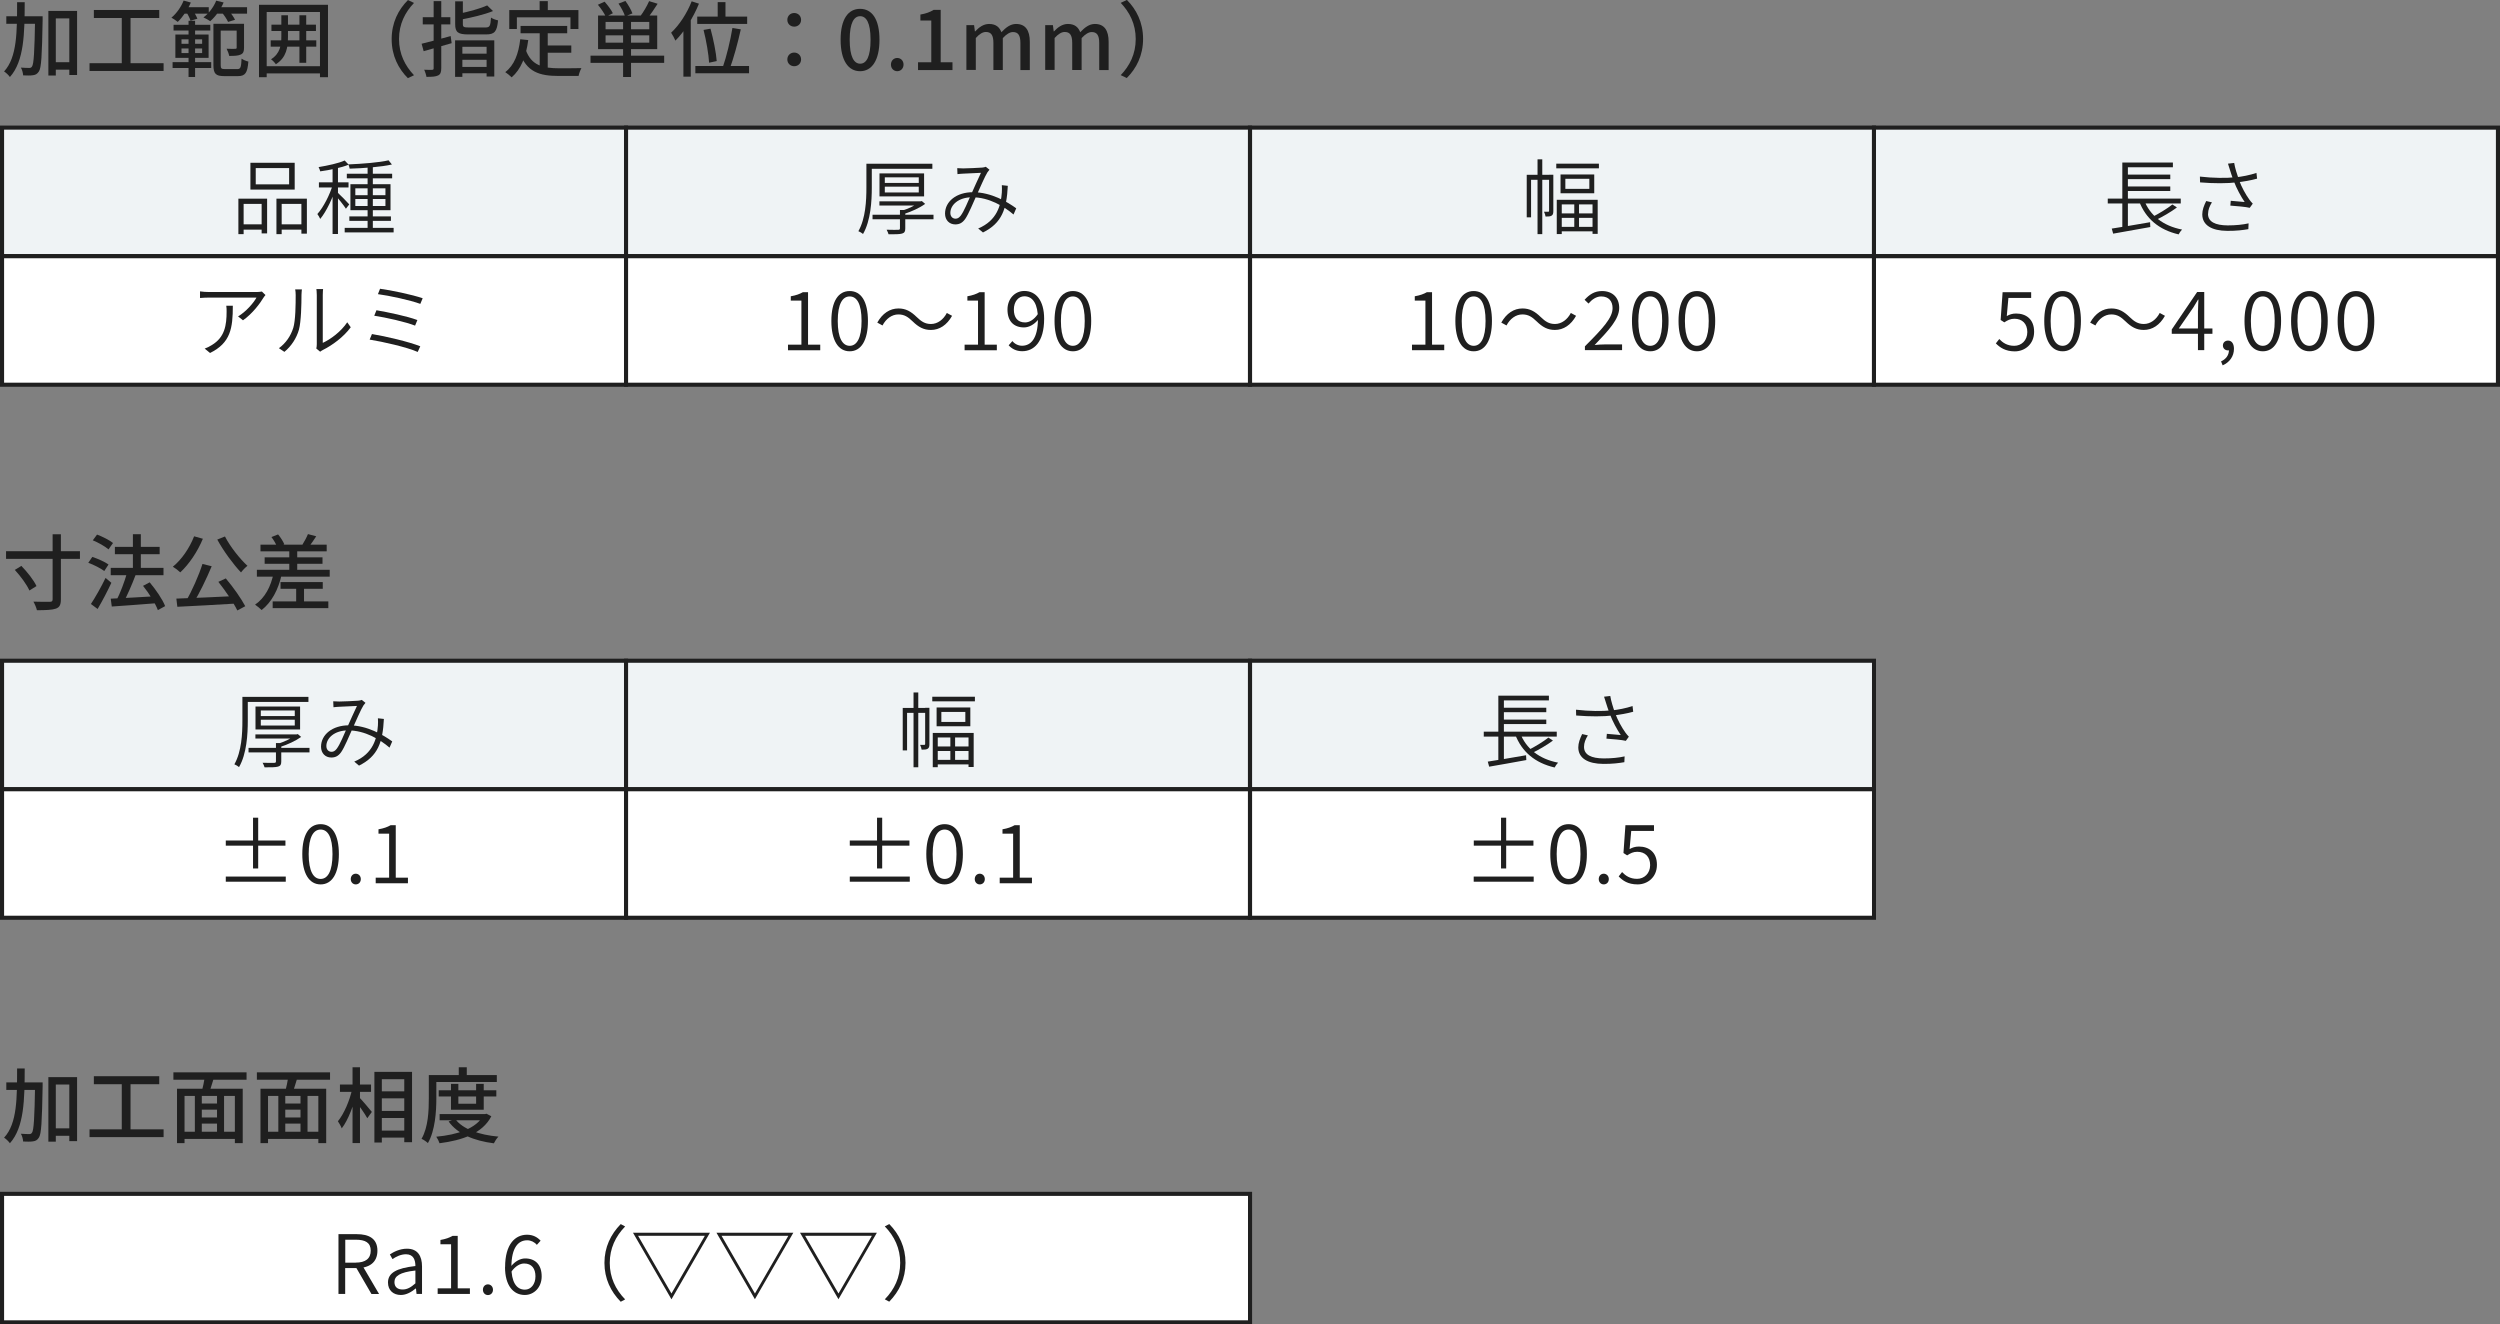 <svg width="504" height="267" viewBox="0 0 504 267" fill="none" xmlns="http://www.w3.org/2000/svg">
<rect x="0" y="0" width="504" height="267" fill="#808080" stroke="none"/>
<g clip-path="url(#clip0_857_30996)">
<path d="M126.21 25.729H0.412V51.637H126.21V25.729Z" fill="#EFF3F5"/>
<path d="M126.623 52.049H0V25.316H126.623V52.049ZM0.825 51.225H125.798V26.14H0.825V51.225Z" fill="#1F1F1F"/>
<path d="M252.009 25.729H126.211V51.637H252.009V25.729Z" fill="#EFF3F5"/>
<path d="M252.422 52.049H125.799V25.316H252.422V52.049ZM126.624 51.225H251.597V26.14H126.624V51.225Z" fill="#1F1F1F"/>
<path d="M377.808 25.729H252.01V51.637H377.808V25.729Z" fill="#EFF3F5"/>
<path d="M378.203 52.049H251.58V25.316H378.203V52.049ZM252.421 51.225H377.394V26.14H252.421V51.225Z" fill="#1F1F1F"/>
<path d="M503.587 25.729H377.789V51.637H503.587V25.729Z" fill="#EFF3F5"/>
<path d="M504 52.049H377.377V25.316H504V52.049ZM378.202 51.225H503.175V26.14H378.202V51.225Z" fill="#1F1F1F"/>
<path d="M126.21 51.637H0.412V77.546H126.21V51.637Z" fill="white"/>
<path d="M126.623 77.973H0V51.24H126.623V77.973ZM0.825 77.149H125.798V52.064H0.825V77.149Z" fill="#1F1F1F"/>
<path d="M252.009 51.637H126.211V77.546H252.009V51.637Z" fill="white"/>
<path d="M252.422 77.973H125.799V51.24H252.422V77.973ZM126.624 77.149H251.597V52.064H126.624V77.149Z" fill="#1F1F1F"/>
<path d="M377.808 51.637H252.01V77.546H377.808V51.637Z" fill="white"/>
<path d="M378.203 77.973H251.58V51.24H378.203V77.973ZM252.421 77.149H377.394V52.064H252.421V77.149Z" fill="#1F1F1F"/>
<path d="M503.587 51.637H377.789V77.546H503.587V51.637Z" fill="white"/>
<path d="M504 77.973H377.377V51.24H504V77.973ZM378.202 77.149H503.175V52.064H378.202V77.149Z" fill="#1F1F1F"/>
<path d="M53.849 40.05V47.054H52.744V41.105H49.114V47.203H48.059V40.05H53.849ZM53.19 45.225V46.296H48.537V45.225H53.19ZM59.409 32.815V38.22H50.484V32.815H59.409ZM51.556 37.166H58.287V33.886H51.556V37.166ZM61.867 40.05V47.104H60.762V41.105H56.786V47.203H55.73V40.05H61.867ZM61.224 45.225V46.296H56.275V45.225H61.224Z" fill="#1F1F1F"/>
<path d="M67.823 37.446C67.163 39.77 65.81 42.638 64.556 44.138C64.441 43.841 64.16 43.396 63.978 43.149C65.183 41.83 66.519 39.226 67.113 37.149L67.823 37.446ZM70.264 33.21C68.779 33.82 66.47 34.282 64.556 34.545C64.507 34.298 64.358 33.935 64.226 33.688C66.09 33.375 68.284 32.914 69.489 32.353L70.281 33.194L70.264 33.21ZM70.264 36.754V37.792H64.292V36.754H70.264ZM68.136 33.441V47.17H67.047V33.441H68.136ZM70.413 41.204L69.736 42.077C69.34 41.435 68.07 39.852 67.559 39.292L68.087 38.847C68.516 39.21 70.066 40.808 70.413 41.204ZM79.355 45.934V46.857H69.489V45.934H79.355ZM79.058 35.023V35.946H69.918V35.023H79.058ZM79.008 33.161C76.847 33.655 73.333 33.919 70.495 34.001C70.462 33.754 70.33 33.375 70.231 33.144C73.003 33.029 76.468 32.765 78.332 32.32L79.008 33.161ZM78.81 43.627V44.533H70.429V43.627H78.81ZM78.728 37.133V42.374H70.644V37.133H78.728ZM71.634 39.358H77.705V37.974H71.634V39.358ZM71.634 41.533H77.705V40.116H71.634V41.533ZM75.164 33.342V46.494H74.108V33.342H75.164Z" fill="#1F1F1F"/>
<path d="M4.982 0.445C4.965 6.708 4.883 12.312 1.996 15.526C1.748 15.163 1.22 14.652 0.824 14.405C3.48 11.521 3.431 6.329 3.447 0.445H4.982ZM7.473 3.28V4.796H1.27V3.28H7.473ZM8.595 3.28C8.595 3.28 8.595 3.824 8.595 4.038C8.463 11.241 8.347 13.713 7.819 14.438C7.489 14.932 7.159 15.097 6.648 15.163C6.17 15.246 5.427 15.229 4.668 15.196C4.635 14.751 4.487 14.075 4.206 13.63C4.932 13.68 5.592 13.696 5.889 13.696C6.137 13.696 6.285 13.647 6.45 13.416C6.813 12.922 6.962 10.499 7.077 3.626V3.28H8.595ZM15.54 2.209V15.114H13.973V3.709H11.251V15.229H9.75V2.209H15.54ZM14.815 12.543V14.043H10.443V12.543H14.815Z" fill="#1F1F1F"/>
<path d="M32.98 12.741V14.307H18.049V12.741H32.98ZM32.105 2.012V3.627H18.923V2.012H32.105ZM26.314 2.869V13.367H24.549V2.869H26.314Z" fill="#1F1F1F"/>
<path d="M38.472 0.513C37.829 1.996 36.806 3.479 35.833 4.419C35.552 4.172 34.925 3.76 34.562 3.562C35.585 2.721 36.509 1.403 37.021 0.117L38.472 0.513ZM42.581 12.528V13.714H34.794V12.528H42.581ZM42.399 4.996V6.149H34.991V4.996H42.399ZM42.053 6.957V11.671H35.354V6.957H42.053ZM36.592 8.836H40.749V7.929H36.592V8.836ZM36.592 10.698H40.749V9.775H36.592V10.698ZM42.086 1.452V2.754H36.806V1.452H42.086ZM38.901 2.128C39.248 2.639 39.627 3.331 39.792 3.776L38.407 4.172C38.275 3.71 37.928 3.001 37.582 2.474L38.885 2.111L38.901 2.128ZM39.33 4.188V15.527H38.011V4.188H39.33ZM45.088 0.48C44.478 1.963 43.422 3.364 42.383 4.271C42.069 4.04 41.393 3.677 41.013 3.512C42.102 2.705 43.075 1.436 43.587 0.134L45.072 0.496L45.088 0.48ZM44.494 4.798V13.121C44.494 13.797 44.626 13.929 45.369 13.929H47.843C48.503 13.929 48.619 13.566 48.701 11.819C49.031 12.066 49.642 12.313 50.071 12.412C49.889 14.67 49.46 15.346 47.975 15.346H45.204C43.521 15.346 43.026 14.885 43.026 13.121V4.798H44.494ZM49.807 1.452V2.754H43.257V1.452H49.807ZM48.47 4.798V6.166H43.801V4.798H48.47ZM46.045 2.078C46.557 2.655 47.134 3.446 47.382 3.99L45.979 4.419C45.748 3.891 45.204 3.067 44.692 2.474L46.045 2.078ZM49.196 4.798V9.627C49.196 10.336 49.064 10.764 48.536 10.995C48.025 11.242 47.282 11.275 46.21 11.275C46.128 10.847 45.897 10.22 45.682 9.825C46.474 9.858 47.2 9.858 47.431 9.841C47.645 9.825 47.712 9.792 47.712 9.594V4.798H49.196Z" fill="#1F1F1F"/>
<path d="M66.123 0.973V15.559H64.506V2.423H53.766V15.559H52.215V0.973H66.123ZM65.133 13.35V14.801H53.106V13.35H65.133ZM63.764 8.126V9.411H54.574V8.126H63.764ZM58.055 3.082V7.335C58.055 9.56 57.758 11.587 55.613 12.955C55.416 12.642 54.953 12.164 54.64 11.949C56.471 10.796 56.719 9.115 56.719 7.318V3.082H58.039H58.055ZM63.697 4.978V6.247H54.723V4.978H63.697ZM61.734 3.082V12.658H60.365V3.082H61.734Z" fill="#1F1F1F"/>
<path d="M82.226 0L83.463 0.593C81.665 2.472 80.444 4.846 80.444 7.878C80.444 10.911 81.681 13.284 83.463 15.163L82.226 15.756C80.328 13.861 78.959 11.24 78.959 7.895C78.959 4.549 80.328 1.928 82.226 0.033V0Z" fill="#1F1F1F"/>
<path d="M90.855 7.27L91.053 8.704C89.106 9.281 87.011 9.874 85.41 10.319L84.998 8.819C86.499 8.457 88.727 7.863 90.855 7.27ZM90.789 3.463V4.913H85.229V3.463H90.789ZM88.958 0.232V13.764C88.958 14.571 88.793 14.983 88.314 15.214C87.819 15.461 87.11 15.494 85.971 15.494C85.922 15.115 85.707 14.472 85.526 14.06C86.219 14.093 86.912 14.093 87.11 14.077C87.341 14.077 87.423 13.995 87.423 13.764V0.232H88.958ZM99.648 8.144V15.428H98.097V9.429H93.214V15.494H91.746V8.127H99.648V8.144ZM93.313 0.265V4.864C93.313 5.441 93.495 5.539 94.517 5.539H97.867C98.741 5.539 98.873 5.259 98.988 3.545C99.318 3.792 99.978 4.023 100.407 4.106C100.193 6.364 99.714 6.94 97.982 6.94H94.402C92.323 6.94 91.762 6.495 91.762 4.847V0.265H93.313ZM99.401 2.227C97.603 2.952 95.062 3.545 92.884 3.957C92.802 3.628 92.587 3.1 92.406 2.787C94.468 2.375 96.844 1.716 98.213 1.089L99.384 2.227H99.401ZM98.659 13.5V14.769H92.472V13.5H98.659ZM98.642 10.813V12.05H92.521V10.813H98.642Z" fill="#1F1F1F"/>
<path d="M106.495 8.078C106.05 11.423 105.027 13.978 103.146 15.593C102.882 15.313 102.222 14.769 101.859 14.538C103.674 13.17 104.549 10.83 104.879 7.913L106.495 8.078ZM116.609 2.029V5.853H115.008V3.496H104.202V5.853H102.668V2.029H116.625H116.609ZM112.748 13.764C113.491 13.764 116.279 13.764 117.219 13.731C116.988 14.11 116.724 14.851 116.642 15.313H112.649C108.772 15.313 106.132 14.538 104.714 10.467L105.984 10.022C107.089 13.236 109.547 13.764 112.715 13.764H112.748ZM114.348 5.226V6.71H104.945V5.226H114.348ZM110.438 0.232V3.051H108.789V0.232H110.438ZM110.422 6.05V14.225L108.805 14.011V6.05H110.422ZM115.173 9.165V10.632H109.613V9.165H115.173Z" fill="#1F1F1F"/>
<path d="M133.897 11.224V12.675H119.049V11.224H133.897ZM121.886 0.346C122.513 1.039 123.239 2.011 123.553 2.67L122.134 3.363C121.837 2.703 121.144 1.681 120.534 0.956L121.87 0.346H121.886ZM132.495 3.132V9.906H120.567V3.132H132.495ZM122.084 5.901H130.894V4.417H122.084V5.901ZM122.084 8.604H130.894V7.12H122.084V8.604ZM126.077 0.182C126.638 0.956 127.248 1.995 127.496 2.703L126.011 3.297C125.813 2.604 125.236 1.533 124.691 0.726L126.077 0.198V0.182ZM127.215 3.857V15.526H125.615V3.857H127.215ZM132.577 0.758C131.901 1.83 131.109 2.983 130.482 3.725L129.113 3.231C129.723 2.423 130.465 1.154 130.861 0.231L132.577 0.758Z" fill="#1F1F1F"/>
<path d="M140.91 0.742C139.788 3.511 138.006 6.345 136.159 8.191C136.01 7.829 135.581 6.988 135.301 6.593C136.934 5.076 138.501 2.686 139.442 0.264L140.91 0.742ZM139.26 3.164V15.46H137.775V4.648L139.26 3.164ZM151.007 13.3V14.767H140.184V13.3H151.007ZM150.628 3.346V4.829H140.564V3.346H150.628ZM143.236 5.785C143.83 7.928 144.375 10.68 144.49 12.312L142.956 12.641C142.857 10.993 142.395 8.191 141.834 6.032L143.236 5.785ZM146.256 0.428V4.236H144.688V0.428H146.256ZM149.341 5.933C148.763 8.587 147.872 11.817 147.13 13.812L145.728 13.498C146.453 11.455 147.262 8.076 147.658 5.637L149.341 5.917V5.933Z" fill="#1F1F1F"/>
<path d="M158.727 4.006C158.727 3.181 159.353 2.621 160.112 2.621C160.871 2.621 161.498 3.181 161.498 4.006C161.498 4.83 160.871 5.373 160.112 5.373C159.353 5.373 158.727 4.813 158.727 4.006ZM158.727 11.983C158.727 11.159 159.353 10.598 160.112 10.598C160.871 10.598 161.498 11.159 161.498 11.983C161.498 12.807 160.871 13.351 160.112 13.351C159.353 13.351 158.727 12.79 158.727 11.983Z" fill="#1F1F1F"/>
<path d="M169.467 8.011C169.467 3.808 171.018 1.781 173.393 1.781C175.769 1.781 177.303 3.825 177.303 8.011C177.303 12.197 175.753 14.357 173.393 14.357C171.034 14.357 169.467 12.23 169.467 8.011ZM175.505 8.011C175.505 4.55 174.631 3.265 173.41 3.265C172.189 3.265 171.298 4.55 171.298 8.011C171.298 11.472 172.172 12.84 173.41 12.84C174.647 12.84 175.505 11.505 175.505 8.011Z" fill="#1F1F1F"/>
<path d="M179.613 13.021C179.613 12.246 180.158 11.685 180.884 11.685C181.61 11.685 182.154 12.246 182.154 13.021C182.154 13.795 181.593 14.355 180.884 14.355C180.174 14.355 179.613 13.795 179.613 13.021Z" fill="#1F1F1F"/>
<path d="M185.074 12.559H187.747V4.137H185.553V2.934C186.691 2.736 187.499 2.439 188.209 1.994H189.644V12.559H192.02V14.124H185.074V12.559Z" fill="#1F1F1F"/>
<path d="M194.824 5.061H196.375L196.54 6.33H196.59C197.365 5.506 198.272 4.83 199.394 4.83C200.747 4.83 201.489 5.456 201.885 6.495C202.793 5.539 203.7 4.83 204.839 4.83C206.736 4.83 207.61 6.116 207.61 8.423V14.126H205.713V8.654C205.713 7.088 205.235 6.462 204.212 6.462C203.601 6.462 202.925 6.857 202.166 7.681V14.109H200.269V8.637C200.269 7.072 199.79 6.445 198.751 6.445C198.14 6.445 197.447 6.841 196.722 7.665V14.093H194.824V5.061Z" fill="#1F1F1F"/>
<path d="M210.713 5.061H212.264L212.429 6.33H212.478C213.254 5.506 214.161 4.83 215.283 4.83C216.636 4.83 217.378 5.456 217.774 6.495C218.681 5.539 219.589 4.83 220.727 4.83C222.624 4.83 223.499 6.116 223.499 8.423V14.126H221.602V8.654C221.602 7.088 221.123 6.462 220.1 6.462C219.49 6.462 218.813 6.857 218.055 7.681V14.109H216.157V8.637C216.157 7.072 215.679 6.445 214.639 6.445C214.029 6.445 213.336 6.841 212.61 7.665V14.093H210.713V5.061Z" fill="#1F1F1F"/>
<path d="M227.179 15.741L225.941 15.147C227.74 13.268 228.961 10.895 228.961 7.863C228.961 4.83 227.723 2.457 225.941 0.578L227.179 -0.016C229.076 1.88 230.445 4.5 230.445 7.846C230.445 11.192 229.076 13.812 227.179 15.708V15.741Z" fill="#1F1F1F"/>
<path d="M53.108 60.026C52.465 61.114 50.898 63.24 48.984 64.575L47.994 63.784C49.545 62.894 51.145 61.048 51.706 59.993H42.17C41.56 59.993 40.949 60.026 40.322 60.075V58.74C40.883 58.823 41.56 58.872 42.17 58.872H51.755C52.036 58.872 52.58 58.823 52.795 58.773L53.521 59.482C53.405 59.63 53.207 59.844 53.108 60.026ZM42.352 71.167L41.263 70.277C41.692 70.129 42.252 69.865 42.698 69.569C45.338 67.986 45.684 65.531 45.684 62.778C45.684 62.399 45.684 62.053 45.618 61.641H46.938C46.938 66.173 46.492 69.124 42.335 71.167H42.352Z" fill="#1F1F1F"/>
<path d="M59.114 66.141C59.592 64.608 59.609 61.295 59.609 59.482C59.609 59.037 59.576 58.675 59.51 58.345H60.862C60.846 58.559 60.78 59.021 60.78 59.466C60.78 61.262 60.714 64.806 60.269 66.454C59.774 68.201 58.718 69.8 57.332 70.937L56.227 70.195C57.596 69.207 58.602 67.756 59.114 66.124V66.141ZM63.865 69.388V59.466C63.865 58.856 63.799 58.428 63.783 58.279H65.135C65.119 58.428 65.07 58.856 65.07 59.466V69.124C66.62 68.415 68.732 66.883 70.002 64.971L70.712 65.976C69.276 67.937 67 69.602 65.086 70.558C64.822 70.69 64.657 70.822 64.542 70.904L63.766 70.261C63.832 70.014 63.865 69.701 63.865 69.388Z" fill="#1F1F1F"/>
<path d="M84.719 69.832L84.208 70.953C82.03 69.981 77.18 68.893 74.523 68.464L74.985 67.344C77.741 67.789 82.475 68.909 84.736 69.816L84.719 69.832ZM84.142 64.525L83.68 65.646C81.75 64.888 77.774 63.998 75.447 63.652L75.893 62.547C78.136 62.927 82.096 63.751 84.158 64.525H84.142ZM85.214 60.125L84.736 61.262C82.723 60.52 78.466 59.597 76.19 59.301L76.619 58.213C78.763 58.493 83.119 59.4 85.198 60.125H85.214Z" fill="#1F1F1F"/>
<path d="M158.859 69.487H161.565V60.604H159.42V59.73C160.476 59.549 161.235 59.269 161.862 58.906H162.901V69.487H165.36V70.608H158.859V69.487Z" fill="#1F1F1F"/>
<path d="M167.604 64.706C167.604 60.783 168.973 58.674 171.299 58.674C173.625 58.674 174.978 60.8 174.978 64.706C174.978 68.612 173.609 70.821 171.299 70.821C168.989 70.821 167.604 68.629 167.604 64.706ZM173.691 64.706C173.691 61.228 172.734 59.762 171.299 59.762C169.864 59.762 168.89 61.245 168.89 64.706C168.89 68.167 169.864 69.716 171.299 69.716C172.734 69.716 173.691 68.167 173.691 64.706Z" fill="#1F1F1F"/>
<path d="M181.116 63.389C179.78 63.389 178.608 64.279 177.915 65.614L176.859 65.037C177.899 63.174 179.4 62.185 181.132 62.185C182.617 62.185 183.657 62.795 184.811 63.916C185.719 64.79 186.461 65.317 187.682 65.317C189.018 65.317 190.19 64.427 190.883 63.092L191.939 63.669C190.899 65.531 189.398 66.52 187.666 66.52C186.181 66.52 185.141 65.91 183.987 64.79C183.079 63.916 182.337 63.389 181.116 63.389Z" fill="#1F1F1F"/>
<path d="M194.463 69.487H197.169V60.604H195.024V59.73C196.08 59.549 196.839 59.269 197.466 58.906H198.505V69.487H200.963V70.608H194.463V69.487Z" fill="#1F1F1F"/>
<path d="M203.338 69.618L204.097 68.761C204.576 69.355 205.302 69.701 206.044 69.701C207.76 69.701 209.245 68.333 209.245 64.278C209.245 61.394 208.288 59.73 206.506 59.73C205.302 59.73 204.394 60.817 204.394 62.4C204.394 63.982 205.12 65.004 206.655 65.004C207.446 65.004 208.42 64.526 209.261 63.273L209.327 64.394C208.568 65.383 207.463 66.009 206.44 66.009C204.394 66.009 203.107 64.773 203.107 62.4C203.107 60.175 204.658 58.658 206.506 58.658C208.832 58.658 210.499 60.554 210.499 64.262C210.499 69.025 208.387 70.805 206.077 70.805C204.84 70.805 203.965 70.294 203.338 69.602V69.618Z" fill="#1F1F1F"/>
<path d="M212.594 64.706C212.594 60.783 213.963 58.674 216.306 58.674C218.649 58.674 219.985 60.8 219.985 64.706C219.985 68.612 218.616 70.821 216.306 70.821C213.996 70.821 212.594 68.629 212.594 64.706ZM218.682 64.706C218.682 61.228 217.725 59.762 216.289 59.762C214.854 59.762 213.881 61.245 213.881 64.706C213.881 68.167 214.854 69.716 216.289 69.716C217.725 69.716 218.682 68.167 218.682 64.706Z" fill="#1F1F1F"/>
<path d="M284.658 69.485H287.364V60.602H285.219V59.728C286.275 59.547 287.034 59.267 287.661 58.904H288.7V69.485H291.158V70.606H284.658V69.485Z" fill="#1F1F1F"/>
<path d="M293.402 64.706C293.402 60.783 294.772 58.674 297.098 58.674C299.424 58.674 300.777 60.8 300.777 64.706C300.777 68.612 299.408 70.821 297.098 70.821C294.788 70.821 293.402 68.629 293.402 64.706ZM299.49 64.706C299.49 61.228 298.533 59.762 297.098 59.762C295.663 59.762 294.689 61.245 294.689 64.706C294.689 68.167 295.663 69.716 297.098 69.716C298.533 69.716 299.49 68.167 299.49 64.706Z" fill="#1F1F1F"/>
<path d="M306.915 63.387C305.578 63.387 304.407 64.277 303.714 65.612L302.658 65.035C303.698 63.172 305.199 62.184 306.931 62.184C308.416 62.184 309.455 62.793 310.61 63.914C311.518 64.788 312.26 65.315 313.481 65.315C314.817 65.315 315.989 64.425 316.682 63.09L317.737 63.667C316.698 65.529 315.197 66.518 313.464 66.518C311.98 66.518 310.94 65.908 309.785 64.788C308.878 63.914 308.136 63.387 306.915 63.387Z" fill="#1F1F1F"/>
<path d="M319.519 69.815C323.132 66.206 325.095 64.08 325.095 62.118C325.095 60.751 324.353 59.762 322.802 59.762C321.812 59.762 320.921 60.388 320.245 61.196L319.453 60.437C320.41 59.383 321.449 58.674 322.967 58.674C325.112 58.674 326.432 60.025 326.432 62.069C326.432 64.311 324.386 66.519 321.482 69.552C322.109 69.486 322.852 69.436 323.462 69.436H327.009V70.59H319.519V69.799V69.815Z" fill="#1F1F1F"/>
<path d="M329.006 64.706C329.006 60.783 330.375 58.674 332.701 58.674C335.028 58.674 336.381 60.8 336.381 64.706C336.381 68.612 335.011 70.821 332.701 70.821C330.392 70.821 329.006 68.629 329.006 64.706ZM335.094 64.706C335.094 61.228 334.137 59.762 332.701 59.762C331.266 59.762 330.293 61.245 330.293 64.706C330.293 68.167 331.266 69.716 332.701 69.716C334.137 69.716 335.094 68.167 335.094 64.706Z" fill="#1F1F1F"/>
<path d="M338.393 64.706C338.393 60.783 339.762 58.674 342.105 58.674C344.447 58.674 345.784 60.8 345.784 64.706C345.784 68.612 344.414 70.821 342.105 70.821C339.795 70.821 338.393 68.629 338.393 64.706ZM344.48 64.706C344.48 61.228 343.523 59.762 342.088 59.762C340.653 59.762 339.679 61.245 339.679 64.706C339.679 68.167 340.653 69.716 342.088 69.716C343.523 69.716 344.48 68.167 344.48 64.706Z" fill="#1F1F1F"/>
<path d="M402.355 69.238L403.048 68.348C403.725 69.057 404.616 69.716 406.068 69.716C407.519 69.716 408.707 68.628 408.707 66.947C408.707 65.266 407.684 64.261 406.117 64.261C405.292 64.261 404.764 64.541 404.071 64.986L403.329 64.508L403.725 58.904H409.483V60.058H404.896L404.566 63.717C405.127 63.404 405.688 63.206 406.447 63.206C408.443 63.206 410.077 64.343 410.077 66.881C410.077 69.419 408.163 70.837 406.183 70.837C404.302 70.837 403.164 70.046 402.372 69.238H402.355Z" fill="#1F1F1F"/>
<path d="M412.123 64.706C412.123 60.783 413.492 58.674 415.835 58.674C418.178 58.674 419.514 60.8 419.514 64.706C419.514 68.612 418.145 70.821 415.835 70.821C413.525 70.821 412.123 68.629 412.123 64.706ZM418.211 64.706C418.211 61.228 417.254 59.762 415.819 59.762C414.383 59.762 413.41 61.245 413.41 64.706C413.41 68.167 414.383 69.716 415.819 69.716C417.254 69.716 418.211 68.167 418.211 64.706Z" fill="#1F1F1F"/>
<path d="M425.633 63.387C424.297 63.387 423.126 64.277 422.433 65.612L421.377 65.035C422.416 63.172 423.918 62.184 425.65 62.184C427.135 62.184 428.174 62.793 429.329 63.914C430.236 64.788 430.995 65.315 432.2 65.315C433.536 65.315 434.707 64.425 435.4 63.09L436.456 63.667C435.417 65.529 433.915 66.518 432.183 66.518C430.698 66.518 429.659 65.908 428.504 64.788C427.597 63.914 426.854 63.387 425.633 63.387Z" fill="#1F1F1F"/>
<path d="M443.122 62.596C443.122 62.019 443.172 61.014 443.205 60.404H443.122C442.825 60.931 442.495 61.442 442.165 62.003L439.245 66.222H446.026V67.293H437.826V66.42L442.941 58.871H444.376V70.589H443.106V62.579L443.122 62.596Z" fill="#1F1F1F"/>
<path d="M447.758 72.865C448.748 72.403 449.358 71.612 449.358 70.574L449.177 69.288L449.886 70.327C449.688 70.574 449.441 70.64 449.16 70.64C448.616 70.64 448.137 70.277 448.137 69.651C448.137 69.025 448.616 68.662 449.177 68.662C449.919 68.662 450.365 69.288 450.365 70.327C450.365 71.843 449.474 73.046 448.088 73.656L447.758 72.848V72.865Z" fill="#1F1F1F"/>
<path d="M452.492 64.706C452.492 60.783 453.862 58.674 456.188 58.674C458.514 58.674 459.867 60.8 459.867 64.706C459.867 68.612 458.498 70.821 456.188 70.821C453.878 70.821 452.492 68.629 452.492 64.706ZM458.58 64.706C458.58 61.228 457.623 59.762 456.188 59.762C454.752 59.762 453.779 61.245 453.779 64.706C453.779 68.167 454.752 69.716 456.188 69.716C457.623 69.716 458.58 68.167 458.58 64.706Z" fill="#1F1F1F"/>
<path d="M461.881 64.706C461.881 60.783 463.25 58.674 465.593 58.674C467.936 58.674 469.272 60.8 469.272 64.706C469.272 68.612 467.903 70.821 465.593 70.821C463.283 70.821 461.881 68.629 461.881 64.706ZM467.969 64.706C467.969 61.228 467.012 59.762 465.576 59.762C464.141 59.762 463.168 61.245 463.168 64.706C463.168 68.167 464.141 69.716 465.576 69.716C467.012 69.716 467.969 68.167 467.969 64.706Z" fill="#1F1F1F"/>
<path d="M471.268 64.706C471.268 60.783 472.637 58.674 474.98 58.674C477.322 58.674 478.659 60.8 478.659 64.706C478.659 68.612 477.289 70.821 474.98 70.821C472.67 70.821 471.268 68.629 471.268 64.706ZM477.355 64.706C477.355 61.228 476.399 59.762 474.963 59.762C473.528 59.762 472.554 61.245 472.554 64.706C472.554 68.167 473.528 69.716 474.963 69.716C476.399 69.716 477.355 68.167 477.355 64.706Z" fill="#1F1F1F"/>
<path d="M175.755 33.012V37.824C175.755 40.544 175.54 44.483 173.989 47.169C173.791 46.988 173.313 46.708 173.049 46.609C174.517 44.021 174.666 40.412 174.666 37.824V33.012H175.755ZM187.963 33.012V34.034H175.293V33.012H187.963ZM188.194 43.296V44.203H175.903V43.296H188.194ZM185.505 40.593V41.434H177.289V40.593H185.505ZM186.297 34.956V39.588H177.305V34.956H186.297ZM178.378 36.885H185.224V35.748H178.378V36.885ZM178.378 38.797H185.224V37.627H178.378V38.797ZM182.502 42.357V46.065C182.502 46.658 182.354 46.939 181.859 47.087C181.347 47.235 180.506 47.235 179.137 47.235C179.071 46.971 178.889 46.593 178.741 46.312C179.83 46.345 180.803 46.345 181.067 46.329C181.347 46.329 181.43 46.246 181.43 46.032V42.34H182.502V42.357ZM185.604 40.593L185.835 40.527L186.511 41.104C185.406 41.912 183.756 42.653 182.321 43.115C182.189 42.934 181.925 42.653 181.776 42.505C183.063 42.109 184.548 41.401 185.34 40.791V40.593H185.604Z" fill="#1F1F1F"/>
<path d="M194.199 33.951C195.056 33.951 197.284 33.835 197.977 33.786C198.274 33.769 198.538 33.703 198.736 33.621L199.478 34.214C199.33 34.379 199.198 34.544 199.066 34.742C198.538 35.582 197.647 37.692 196.871 39.39C196.211 40.84 195.287 43.131 194.578 44.153C194.001 44.96 193.39 45.24 192.582 45.24C191.394 45.24 190.52 44.383 190.52 43.065C190.52 40.609 192.829 38.747 196.145 38.747C199.841 38.747 203.091 40.708 204.873 41.994L204.328 43.246C202.415 41.598 199.379 39.769 195.98 39.769C193.192 39.769 191.592 41.351 191.592 42.917C191.592 43.691 192.087 44.087 192.631 44.087C193.011 44.087 193.308 43.938 193.654 43.51C194.364 42.603 195.122 40.626 195.766 39.225C196.426 37.758 197.185 36.044 197.762 34.841C197.102 34.874 194.991 34.973 194.232 35.005C193.869 35.005 193.423 35.072 193.027 35.104L192.978 33.901C193.39 33.934 193.852 33.951 194.199 33.951ZM198.175 46.872L197.201 46.065C201.045 44.449 201.788 41.351 201.969 38.796C202.002 38.335 202.002 37.791 201.969 37.329L203.174 37.461C202.943 42.158 201.986 44.977 198.158 46.872H198.175Z" fill="#1F1F1F"/>
<path d="M312.755 35.255V36.243H308.663V43.808H307.789V35.238H312.755V35.255ZM310.924 32.123V47.204H309.967V32.123H310.924ZM313.151 35.255V42.556C313.151 42.984 313.085 43.297 312.821 43.462C312.541 43.644 312.161 43.66 311.584 43.66C311.551 43.396 311.419 42.968 311.27 42.688C311.699 42.688 312.013 42.688 312.145 42.688C312.26 42.688 312.293 42.638 312.293 42.506V35.222H313.151V35.255ZM322.34 32.997V33.936H313.745V32.997H322.34ZM322.093 40.298V47.154H321.054V41.204H314.85V47.187H313.844V40.281H322.093V40.298ZM321.73 45.737V46.643H314.355V45.737H321.73ZM321.713 43.017V43.924H314.372V43.017H321.713ZM321.4 35.172V38.963H314.603V35.172H321.4ZM315.576 38.073H320.41V36.046H315.576V38.073ZM318.331 40.792V46.347H317.374V40.792H318.331Z" fill="#1F1F1F"/>
<path d="M439.64 40.034V41.023H424.924V40.034H439.64ZM433.453 44.797L433.503 45.77C430.847 46.264 427.992 46.758 426.013 47.105L425.732 46.083C427.629 45.803 430.616 45.292 433.453 44.797ZM428.982 40.347V46.033L427.86 46.165V40.347H428.982ZM438.056 32.782V33.722H428.982V40.429H427.86V32.766H438.056V32.782ZM437.528 35.205V36.111H428.454V35.205H437.528ZM437.528 37.595V38.501H428.454V37.595H437.528ZM439.904 46.28C439.673 46.511 439.36 46.94 439.211 47.253C435.235 46.33 432.579 44.072 431.243 40.561L432.232 40.298C433.42 43.429 436.06 45.539 439.904 46.28ZM438.865 41.83C437.627 42.753 435.928 43.726 434.625 44.352L433.866 43.759C435.153 43.116 436.934 42.045 437.957 41.221L438.848 41.814L438.865 41.83Z" fill="#1F1F1F"/>
<path d="M450.677 35.748C451.947 35.617 453.613 35.303 454.9 34.858L455.032 36.012C453.844 36.358 452.244 36.622 451.056 36.754C448.977 37.001 446.354 37.001 443.533 36.77L443.5 35.6C446.189 35.913 448.812 35.93 450.677 35.732V35.748ZM445.133 43.116C445.133 44.714 446.602 45.423 449.093 45.44C450.743 45.44 452.161 45.291 453.316 45.028L453.267 46.198C452.227 46.379 450.842 46.56 449.027 46.544C445.942 46.527 443.978 45.423 443.978 43.215C443.978 42.325 444.308 41.468 444.77 40.528L445.925 40.792C445.447 41.583 445.15 42.291 445.15 43.099L445.133 43.116ZM449.142 32.996L450.413 32.848C450.545 33.754 450.99 35.188 451.37 36.259C451.881 37.693 452.739 39.226 453.465 40.231C453.679 40.528 453.91 40.808 454.158 41.055L453.547 41.896C452.772 41.698 450.792 41.533 449.637 41.451L449.72 40.479C450.66 40.561 451.914 40.66 452.524 40.726C451.799 39.671 450.875 37.973 450.314 36.474C449.951 35.518 449.72 34.776 449.555 34.249C449.439 33.903 449.307 33.408 449.159 32.996H449.142Z" fill="#1F1F1F"/>
<path d="M126.21 133.203H0.412V159.112H126.21V133.203Z" fill="#EFF3F5"/>
<path d="M126.623 159.524H0V132.791H126.623V159.524ZM0.825 158.7H125.798V133.615H0.825V158.7Z" fill="#1F1F1F"/>
<path d="M252.009 133.203H126.211V159.112H252.009V133.203Z" fill="#EFF3F5"/>
<path d="M252.422 159.524H125.799V132.791H252.422V159.524ZM126.624 158.7H251.597V133.615H126.624V158.7Z" fill="#1F1F1F"/>
<path d="M377.808 133.203H252.01V159.112H377.808V133.203Z" fill="#EFF3F5"/>
<path d="M378.203 159.524H251.58V132.791H378.203V159.524ZM252.421 158.7H377.394V133.615H252.421V158.7Z" fill="#1F1F1F"/>
<path d="M126.21 159.111H0.412V185.02H126.21V159.111Z" fill="white"/>
<path d="M126.623 185.432H0V158.699H126.623V185.432ZM0.825 184.608H125.798V159.523H0.825V184.608Z" fill="#1F1F1F"/>
<path d="M252.009 159.111H126.211V185.02H252.009V159.111Z" fill="white"/>
<path d="M252.422 185.432H125.799V158.699H252.422V185.432ZM126.624 184.608H251.597V159.523H126.624V184.608Z" fill="#1F1F1F"/>
<path d="M377.808 159.111H252.01V185.02H377.808V159.111Z" fill="white"/>
<path d="M378.203 185.432H251.58V158.699H378.203V185.432ZM252.421 184.608H377.394V159.523H252.421V184.608Z" fill="#1F1F1F"/>
<path d="M49.956 140.488V145.301C49.956 148.02 49.741 151.959 48.19 154.646C47.992 154.465 47.514 154.184 47.25 154.086C48.718 151.498 48.867 147.888 48.867 145.301V140.488H49.956ZM62.181 140.488V141.51H49.51V140.488H62.181ZM62.395 150.773V151.679H50.104V150.773H62.395ZM59.706 148.053V148.894H51.49V148.053H59.706ZM60.498 142.433V147.064H51.507V142.433H60.498ZM52.579 144.361H59.426V143.224H52.579V144.361ZM52.579 146.273H59.426V145.103H52.579V146.273ZM56.703 149.817V153.525C56.703 154.118 56.555 154.399 56.06 154.547C55.548 154.695 54.707 154.695 53.338 154.695C53.272 154.432 53.09 154.053 52.942 153.772C54.031 153.805 55.004 153.805 55.268 153.789C55.548 153.789 55.631 153.706 55.631 153.492V149.8H56.703V149.817ZM59.805 148.053L60.036 147.987L60.712 148.564C59.591 149.372 57.957 150.113 56.522 150.575C56.39 150.394 56.126 150.113 55.977 149.965C57.264 149.57 58.749 148.861 59.541 148.251V148.053H59.805Z" fill="#1F1F1F"/>
<path d="M68.4 141.427C69.258 141.427 71.485 141.312 72.178 141.262C72.475 141.246 72.739 141.18 72.937 141.098L73.679 141.691C73.531 141.856 73.399 142.021 73.267 142.218C72.739 143.059 71.848 145.169 71.073 146.866C70.412 148.317 69.489 150.607 68.779 151.629C68.202 152.437 67.591 152.717 66.783 152.717C65.595 152.717 64.721 151.86 64.721 150.542C64.721 148.086 67.03 146.223 70.347 146.223C74.042 146.223 77.292 148.185 79.074 149.47L78.53 150.723C76.616 149.075 73.58 147.245 70.182 147.245C67.393 147.245 65.793 148.827 65.793 150.393C65.793 151.168 66.288 151.563 66.832 151.563C67.212 151.563 67.509 151.415 67.855 150.987C68.565 150.08 69.324 148.102 69.967 146.701C70.627 145.235 71.386 143.52 71.963 142.317C71.303 142.35 69.192 142.449 68.433 142.482C68.07 142.482 67.624 142.548 67.228 142.581L67.179 141.378C67.591 141.411 68.053 141.427 68.4 141.427ZM72.376 154.349L71.419 153.541C75.263 151.926 76.005 148.827 76.187 146.273C76.22 145.811 76.22 145.267 76.187 144.806L77.391 144.938C77.16 149.635 76.203 152.453 72.376 154.349Z" fill="#1F1F1F"/>
<path d="M16.119 111.119V112.668H1.221V111.119H16.119ZM4.322 114.102C5.494 115.305 6.814 116.97 7.358 118.156L5.923 119.046C5.428 117.893 4.157 116.162 2.986 114.893L4.306 114.085L4.322 114.102ZM12.274 107.707V120.81C12.274 121.964 11.994 122.441 11.252 122.705C10.509 122.969 9.206 123.018 7.44 123.018C7.341 122.54 7.012 121.749 6.731 121.288C8.199 121.337 9.618 121.337 10.064 121.321C10.46 121.321 10.608 121.189 10.608 120.81V107.707H12.274Z" fill="#1F1F1F"/>
<path d="M18.609 112.271C19.715 112.634 21.15 113.277 21.876 113.804L21.018 115.123C20.325 114.579 18.923 113.87 17.801 113.458L18.609 112.271ZM21.282 116.507L22.453 117.496C21.645 119.226 20.605 121.204 19.682 122.77L18.329 121.765C19.17 120.496 20.375 118.386 21.282 116.507ZM19.566 107.772C20.671 108.184 22.074 108.893 22.783 109.469L21.876 110.755C21.199 110.162 19.83 109.387 18.708 108.926L19.566 107.772ZM32.962 114.48V115.963H22.321V114.48H32.962ZM31.445 120.199V121.616C28.244 121.88 24.878 122.111 22.536 122.276L22.321 120.693C24.549 120.594 28.096 120.397 31.428 120.199H31.445ZM32.187 110.244V111.727H23.163V110.244H32.187ZM27.32 115.963C26.594 117.875 25.621 120.116 24.829 121.567L23.443 121.105C24.218 119.622 25.126 117.232 25.604 115.502L27.32 115.963ZM28.393 107.689V115.535H26.792V107.689H28.393ZM30.174 117.397C31.412 118.864 32.764 120.825 33.292 122.193L31.824 123.001C31.346 121.682 30.059 119.622 28.838 118.106L30.174 117.397Z" fill="#1F1F1F"/>
<path d="M40.898 108.614C39.81 111.251 38.077 113.789 36.345 115.387C36.015 115.058 35.273 114.497 34.844 114.25C36.609 112.833 38.209 110.492 39.133 108.119L40.898 108.614ZM47.795 120.167L47.745 121.667C43.456 121.931 38.869 122.178 35.751 122.326L35.553 120.678C38.605 120.579 43.423 120.365 47.795 120.151V120.167ZM42.68 114.151C41.624 116.673 40.173 119.689 38.952 121.634L37.5 121.172C38.688 119.162 40.074 116.03 40.816 113.69L42.664 114.151H42.68ZM49.907 114.052C49.494 114.366 48.9 114.975 48.587 115.404C47.052 113.789 45.056 111.086 43.802 108.778L45.353 108.152C46.392 110.196 48.372 112.685 49.89 114.069L49.907 114.052ZM45.518 116.607C47.003 118.354 48.636 120.678 49.445 122.211L47.844 123.068C47.102 121.519 45.435 119.079 44.017 117.299L45.518 116.607Z" fill="#1F1F1F"/>
<path d="M56.802 115.75C56.109 118.931 54.74 121.419 52.744 122.985C52.463 122.705 51.803 122.145 51.424 121.897C53.387 120.562 54.624 118.271 55.169 115.47L56.802 115.733V115.75ZM66.47 114.876V116.261H51.787V114.876H66.47ZM65.86 109.8V111.151H52.513V109.8H65.86ZM65.018 112.355V113.657H53.354V112.355H65.018ZM56.06 107.74C56.571 108.333 57.083 109.157 57.314 109.718L55.895 110.327C55.697 109.75 55.202 108.893 54.723 108.267L56.06 107.74ZM66.19 121.238V122.606H54.971V121.238H66.19ZM65.068 117.348V118.7H56.555V117.348H65.068ZM59.92 110.492V115.882H58.32V110.492H59.92ZM61.29 117.975V121.848H59.706V117.975H61.29ZM63.748 108.119C63.253 108.893 62.709 109.668 62.296 110.212L60.976 109.783C61.356 109.19 61.834 108.3 62.082 107.674L63.764 108.119H63.748Z" fill="#1F1F1F"/>
<path d="M52.051 170.484V175.083H51.011V170.484H45.518V169.446H51.011V164.848H52.051V169.446H57.545V170.484H52.051ZM57.611 177.753H45.518V176.714H57.611V177.753Z" fill="#1F1F1F"/>
<path d="M60.943 172.183C60.943 168.26 62.313 166.15 64.639 166.15C66.965 166.15 68.318 168.277 68.318 172.183C68.318 176.089 66.949 178.297 64.639 178.297C62.329 178.297 60.943 176.105 60.943 172.183ZM67.031 172.183C67.031 168.705 66.074 167.238 64.639 167.238C63.204 167.238 62.23 168.722 62.23 172.183C62.23 175.644 63.204 177.193 64.639 177.193C66.074 177.193 67.031 175.644 67.031 172.183Z" fill="#1F1F1F"/>
<path d="M70.711 177.224C70.711 176.565 71.173 176.137 71.717 176.137C72.262 176.137 72.74 176.565 72.74 177.224C72.74 177.884 72.278 178.296 71.717 178.296C71.156 178.296 70.711 177.851 70.711 177.224Z" fill="#1F1F1F"/>
<path d="M75.742 176.944H78.448V168.061H76.303V167.187C77.359 167.006 78.118 166.726 78.745 166.363H79.784V176.944H82.242V178.065H75.742V176.944Z" fill="#1F1F1F"/>
<path d="M177.85 170.484V175.083H176.81V170.484H171.316V169.446H176.81V164.848H177.85V169.446H183.344V170.484H177.85ZM183.41 177.753H171.316V176.714H183.41V177.753Z" fill="#1F1F1F"/>
<path d="M186.742 172.183C186.742 168.26 188.112 166.15 190.438 166.15C192.764 166.15 194.117 168.277 194.117 172.183C194.117 176.089 192.747 178.297 190.438 178.297C188.128 178.297 186.742 176.105 186.742 172.183ZM192.83 172.183C192.83 168.705 191.873 167.238 190.438 167.238C189.002 167.238 188.029 168.722 188.029 172.183C188.029 175.644 189.002 177.193 190.438 177.193C191.873 177.193 192.83 175.644 192.83 172.183Z" fill="#1F1F1F"/>
<path d="M196.51 177.224C196.51 176.565 196.972 176.137 197.516 176.137C198.061 176.137 198.539 176.565 198.539 177.224C198.539 177.884 198.077 178.296 197.516 178.296C196.955 178.296 196.51 177.851 196.51 177.224Z" fill="#1F1F1F"/>
<path d="M201.541 176.944H204.247V168.061H202.102V167.187C203.158 167.006 203.917 166.726 204.544 166.363H205.583V176.944H208.041V178.065H201.541V176.944Z" fill="#1F1F1F"/>
<path d="M303.647 170.484V175.083H302.608V170.484H297.114V169.446H302.608V164.848H303.647V169.446H309.141V170.484H303.647ZM309.191 177.753H297.098V176.714H309.191V177.753Z" fill="#1F1F1F"/>
<path d="M312.539 172.183C312.539 168.26 313.908 166.15 316.235 166.15C318.561 166.15 319.914 168.277 319.914 172.183C319.914 176.089 318.544 178.297 316.235 178.297C313.925 178.297 312.539 176.105 312.539 172.183ZM318.627 172.183C318.627 168.705 317.67 167.238 316.235 167.238C314.799 167.238 313.826 168.722 313.826 172.183C313.826 175.644 314.799 177.193 316.235 177.193C317.67 177.193 318.627 175.644 318.627 172.183Z" fill="#1F1F1F"/>
<path d="M322.307 177.224C322.307 176.565 322.769 176.137 323.313 176.137C323.857 176.137 324.336 176.565 324.336 177.224C324.336 177.884 323.874 178.296 323.313 178.296C322.752 178.296 322.307 177.851 322.307 177.224Z" fill="#1F1F1F"/>
<path d="M326.316 176.697L327.009 175.807C327.686 176.516 328.577 177.175 330.028 177.175C331.48 177.175 332.668 176.087 332.668 174.406C332.668 172.725 331.645 171.72 330.078 171.72C329.253 171.72 328.725 172 328.032 172.445L327.29 171.967L327.686 166.363H333.444V167.517H328.857L328.527 171.176C329.088 170.863 329.649 170.665 330.408 170.665C332.404 170.665 334.038 171.802 334.038 174.34C334.038 176.878 332.124 178.296 330.144 178.296C328.164 178.296 327.125 177.505 326.333 176.697H326.316Z" fill="#1F1F1F"/>
<path d="M186.956 142.729V143.718H182.865V151.283H181.99V142.713H186.956V142.729ZM185.125 139.598V154.678H184.168V139.598H185.125ZM187.369 142.729V150.03C187.369 150.459 187.303 150.772 187.039 150.937C186.758 151.118 186.379 151.135 185.801 151.135C185.768 150.871 185.636 150.442 185.488 150.162C185.917 150.162 186.23 150.162 186.362 150.162C186.478 150.162 186.511 150.113 186.511 149.981V142.696H187.369V142.729ZM196.542 140.455V141.394H187.946V140.455H196.542ZM196.294 147.772V154.629H195.255V148.679H189.051V154.662H188.045V147.756H196.294V147.772ZM195.931 153.195V154.101H188.556V153.195H195.931ZM195.915 150.492V151.398H188.573V150.492H195.915ZM195.618 142.63V146.421H188.82V142.63H195.618ZM189.777 145.547H194.611V143.52H189.777V145.547ZM192.549 148.267V153.821H191.592V148.267H192.549Z" fill="#1F1F1F"/>
<path d="M313.843 147.509V148.497H299.127V147.509H313.843ZM307.656 152.255L307.706 153.228C305.05 153.722 302.196 154.217 300.216 154.563L299.935 153.541C301.816 153.261 304.819 152.75 307.656 152.255ZM303.185 147.822V153.508L302.064 153.64V147.822H303.185ZM312.259 140.257V141.196H303.185V147.904H302.064V140.24H312.259V140.257ZM311.731 142.679V143.586H302.658V142.679H311.731ZM311.731 145.069V145.976H302.658V145.069H311.731ZM314.107 153.755C313.876 153.986 313.563 154.414 313.414 154.727C309.438 153.804 306.782 151.547 305.446 148.036L306.452 147.772C307.64 150.904 310.28 153.013 314.124 153.755H314.107ZM313.068 149.305C311.83 150.228 310.131 151.2 308.828 151.827L308.069 151.233C309.356 150.591 311.138 149.519 312.16 148.695L313.051 149.289L313.068 149.305Z" fill="#1F1F1F"/>
<path d="M324.897 143.224C326.168 143.092 327.834 142.779 329.121 142.334L329.253 143.488C328.065 143.834 326.465 144.097 325.277 144.229C323.198 144.476 320.575 144.476 317.754 144.246L317.721 143.076C320.41 143.389 323.033 143.405 324.897 143.207V143.224ZM319.338 150.575C319.338 152.173 320.806 152.882 323.297 152.898C324.947 152.898 326.366 152.75 327.521 152.486L327.471 153.657C326.432 153.838 325.046 154.019 323.231 154.003C320.146 153.986 318.183 152.882 318.183 150.673C318.183 149.783 318.513 148.926 318.958 147.987L320.113 148.251C319.634 149.042 319.338 149.751 319.338 150.558V150.575ZM323.363 140.455L324.633 140.307C324.765 141.213 325.194 142.647 325.59 143.718C326.102 145.152 326.96 146.685 327.686 147.69C327.9 147.987 328.131 148.267 328.378 148.514L327.768 149.355C326.993 149.157 325.013 148.992 323.858 148.91L323.94 147.938C324.881 148.02 326.135 148.119 326.745 148.185C326.019 147.13 325.095 145.432 324.534 143.933C324.171 142.977 323.94 142.235 323.775 141.708C323.66 141.361 323.528 140.867 323.38 140.455H323.363Z" fill="#1F1F1F"/>
<path d="M252.008 240.664H0.412V266.573H252.008V240.664Z" fill="white"/>
<path d="M252.421 267.001H0V240.268H252.421V267.001ZM0.825 266.176H251.596V241.092H0.825V266.176Z" fill="#1F1F1F"/>
<path d="M68.236 248.806H71.932C74.374 248.806 76.089 249.696 76.089 252.135C76.089 254.574 74.374 255.645 71.932 255.645H69.589V260.854H68.236V248.789V248.806ZM71.717 254.541C73.664 254.541 74.737 253.75 74.737 252.135C74.737 250.52 73.664 249.926 71.717 249.926H69.606V254.558H71.717V254.541ZM71.651 255.283L72.757 254.624L76.419 260.87H74.885L71.651 255.299V255.283Z" fill="#1F1F1F"/>
<path d="M78.217 258.562C78.217 256.617 79.916 255.661 83.744 255.232C83.744 254.046 83.381 252.859 81.846 252.859C80.774 252.859 79.817 253.37 79.124 253.831L78.596 252.892C79.355 252.381 80.609 251.738 82.044 251.738C84.206 251.738 85.08 253.205 85.08 255.331V260.853H83.975L83.859 259.765H83.793C82.935 260.473 81.929 261.067 80.807 261.067C79.339 261.067 78.217 260.177 78.217 258.545V258.562ZM83.744 258.743V256.139C80.593 256.485 79.52 257.26 79.52 258.463C79.52 259.551 80.246 259.963 81.17 259.963C82.094 259.963 82.836 259.534 83.744 258.726V258.743Z" fill="#1F1F1F"/>
<path d="M88.232 259.733H90.938V250.85H88.793V249.976C89.849 249.795 90.608 249.515 91.235 249.152H92.275V259.733H94.733V260.854H88.232V259.733Z" fill="#1F1F1F"/>
<path d="M97.356 260.014C97.356 259.354 97.817 258.926 98.362 258.926C98.906 258.926 99.385 259.354 99.385 260.014C99.385 260.673 98.923 261.085 98.362 261.085C97.801 261.085 97.356 260.64 97.356 260.014Z" fill="#1F1F1F"/>
<path d="M101.827 255.463C101.827 250.716 103.939 248.92 106.249 248.92C107.469 248.92 108.344 249.431 108.987 250.123L108.228 250.964C107.75 250.387 107.024 250.041 106.282 250.041C104.549 250.041 103.097 251.409 103.097 255.447C103.097 258.331 104.038 259.995 105.82 259.995C107.024 259.995 107.948 258.908 107.948 257.325C107.948 255.743 107.205 254.721 105.671 254.721C104.896 254.721 103.906 255.199 103.048 256.435L102.998 255.331C103.757 254.326 104.863 253.7 105.869 253.7C107.898 253.7 109.202 254.936 109.202 257.325C109.202 259.55 107.634 261.067 105.803 261.067C103.477 261.067 101.811 259.155 101.811 255.447L101.827 255.463Z" fill="#1F1F1F"/>
<path d="M125.139 246.777L126.029 247.255C124.083 249.25 122.928 251.705 122.928 254.606C122.928 257.507 124.083 259.963 126.029 261.957L125.139 262.435C123.126 260.391 121.855 257.77 121.855 254.606C121.855 251.442 123.126 248.838 125.139 246.777Z" fill="#1F1F1F"/>
<path d="M135.367 261.941L127.613 248.525H143.121L135.367 261.941ZM135.367 260.771L142.099 249.135H128.636L135.367 260.771Z" fill="#1F1F1F"/>
<path d="M152.196 261.941L144.441 248.525H159.933L152.179 261.941H152.196ZM152.196 260.771L158.927 249.135H145.464L152.196 260.771Z" fill="#1F1F1F"/>
<path d="M169.039 261.941L161.285 248.525H176.777L169.023 261.941H169.039ZM169.039 260.771L175.77 249.135H162.308L169.039 260.771Z" fill="#1F1F1F"/>
<path d="M179.268 262.419L178.377 261.941C180.324 259.947 181.479 257.491 181.479 254.59C181.479 251.69 180.324 249.234 178.377 247.24L179.268 246.762C181.281 248.805 182.551 251.426 182.551 254.59C182.551 257.755 181.281 260.359 179.268 262.419Z" fill="#1F1F1F"/>
<path d="M4.982 215.396C4.965 221.659 4.883 227.263 1.996 230.477C1.748 230.114 1.22 229.604 0.824 229.356C3.497 226.472 3.431 221.28 3.447 215.396H4.982ZM7.473 218.215V219.731H1.27V218.215H7.473ZM8.595 218.215C8.595 218.215 8.595 218.759 8.595 218.973C8.463 226.175 8.347 228.648 7.819 229.373C7.489 229.867 7.159 230.032 6.648 230.098C6.17 230.18 5.427 230.164 4.668 230.131C4.635 229.686 4.487 229.01 4.206 228.565C4.932 228.615 5.592 228.631 5.889 228.631C6.137 228.631 6.285 228.582 6.45 228.351C6.813 227.856 6.962 225.434 7.077 218.561V218.215H8.595ZM15.54 217.144V230.049H13.973V218.643H11.251V230.164H9.75V217.144H15.54ZM14.815 227.477V228.977H10.443V227.477H14.815Z" fill="#1F1F1F"/>
<path d="M32.98 227.676V229.242H18.049V227.676H32.98ZM32.105 216.963V218.578H18.923V216.963H32.105ZM26.314 217.82V228.319H24.549V217.82H26.314Z" fill="#1F1F1F"/>
<path d="M49.708 216.188V217.671H34.959V216.188H49.708ZM48.933 219.484V230.46H47.349V220.934H37.203V230.46H35.685V219.484H48.933ZM48.075 228.153V229.603H36.658V228.153H48.075ZM40.684 220.423V228.829H39.282V220.423H40.684ZM44.363 222.467V223.703H39.958V222.467H44.363ZM44.396 225.285V226.521H39.958V225.285H44.396ZM43.126 217.275C42.763 218.429 42.4 219.698 42.07 220.539L40.651 220.16C40.898 219.253 41.195 217.869 41.294 216.88L43.126 217.275ZM45.171 220.423V228.796H43.752V220.423H45.171Z" fill="#1F1F1F"/>
<path d="M66.536 216.188V217.671H51.787V216.188H66.536ZM65.761 219.484V230.46H64.177V220.934H54.031V230.46H52.513V219.484H65.761ZM64.903 228.153V229.603H53.486V228.153H64.903ZM57.512 220.423V228.829H56.11V220.423H57.512ZM61.191 222.467V223.703H56.786V222.467H61.191ZM61.224 225.285V226.521H56.786V225.285H61.224ZM59.954 217.275C59.591 218.429 59.228 219.698 58.898 220.539L57.479 220.16C57.726 219.253 58.023 217.869 58.122 216.88L59.954 217.275ZM61.999 220.423V228.796H60.581V220.423H61.999Z" fill="#1F1F1F"/>
<path d="M71.963 219.929C71.402 222.599 70.214 225.797 68.894 227.478C68.746 227.049 68.367 226.423 68.119 226.044C69.34 224.577 70.495 221.874 70.99 219.6L71.963 219.929ZM74.801 218.644V220.127H68.532V218.644H74.801ZM72.574 215.166V230.444H71.072V215.166H72.574ZM74.966 224.165L74.042 225.434C73.58 224.544 72.277 222.731 71.699 221.989L72.458 221.264C72.92 221.709 74.603 223.703 74.966 224.165ZM83.066 216.089V230.263H81.499V217.572H76.979V230.329H75.477V216.089H83.066ZM82.308 220.012V221.429H76.22V220.012H82.308ZM82.324 227.923V229.34H76.236V227.923H82.324ZM82.324 223.967V225.385H76.236V223.967H82.324Z" fill="#1F1F1F"/>
<path d="M87.967 216.732V221.429C87.967 224.05 87.736 227.906 86.267 230.444C86.003 230.181 85.343 229.736 84.981 229.587C86.35 227.23 86.449 223.835 86.449 221.429V216.732H87.95H87.967ZM100.159 216.732V218.133H87.241V216.732H100.159ZM97.799 224.593L98.08 224.527L99.053 225.038C97.255 228.532 93.13 229.9 88.61 230.477C88.495 230.098 88.198 229.505 87.95 229.159C92.141 228.78 96.051 227.544 97.486 224.808V224.593H97.799ZM100.06 219.797V221.05H88.445V219.797H100.06ZM97.898 224.593V225.846H88.627V224.593H97.898ZM100.472 229.159C100.142 229.488 99.746 230.098 99.565 230.494C95.523 229.983 92.256 228.615 90.441 226.093L91.778 225.599C93.296 227.642 96.562 228.78 100.472 229.142V229.159ZM92.405 218.512V222.517H95.985V218.512H97.519V223.72H90.92V218.512H92.405ZM94.104 215.166V217.523H92.487V215.166H94.104Z" fill="#1F1F1F"/>
</g>
<defs>
<clipPath id="clip0_857_30996">
<rect width="504" height="267" fill="white"/>
</clipPath>
</defs>
</svg>
